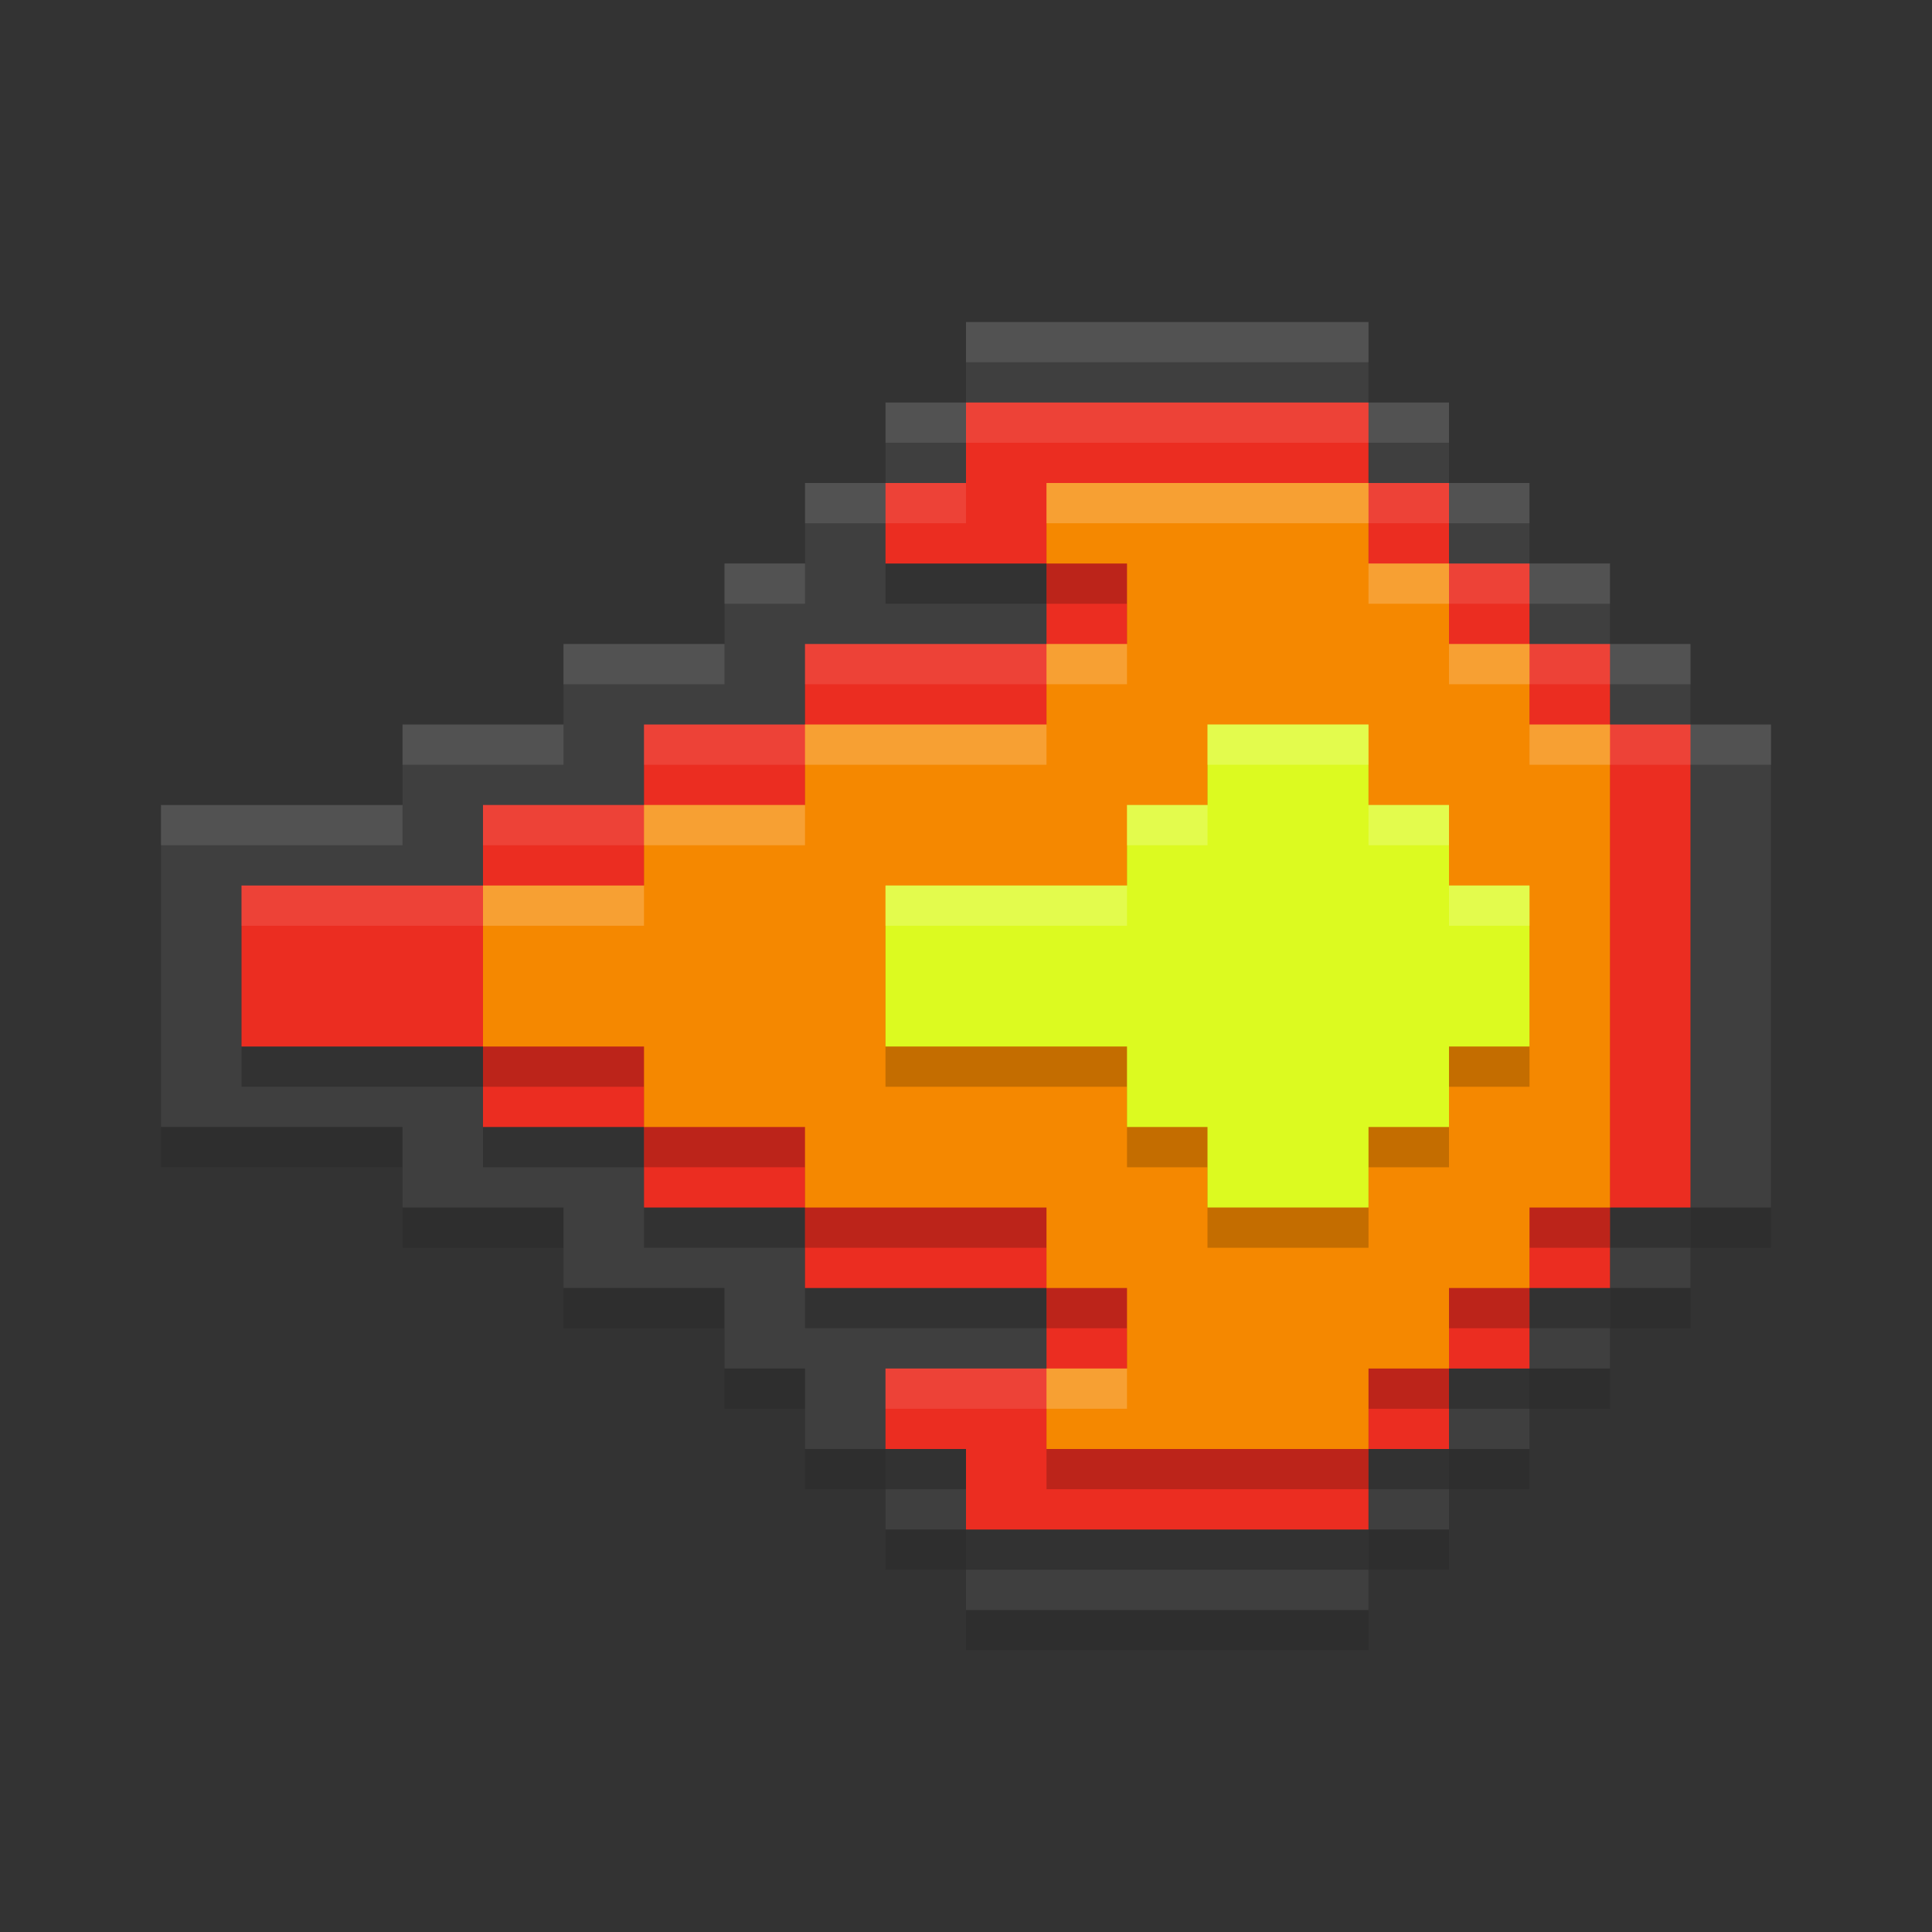 <svg width="24" height="24" version="1.1" xmlns="http://www.w3.org/2000/svg">
 <rect width="100%" height="100%" fill="#333333" stroke="none"/>
 <g transform="translate(1,1)">
  <path d="m20 14.5h1v-6h-1v-1h-1v-1h-1v-1h-1v-1h-1v-1h-5v1h-1v1h-1v1h-1v1h-2v1h-2v1h-3v4h3v1h2v1h2v1h1v1h1v1h1v1h5v-1h1v-1h1v-1h1v-1h1z" style="opacity:.1"/>
  <path d="m20 14h1v-6h-1v-1h-1v-1h-1v-1h-1v-1h-1v-1h-5v1h-1v1h-1v1h-1v1h-2v1h-2v1h-3v4h3v1h2v1h2v1h1v1h1v1h1v1h5v-1h1v-1h1v-1h1v-1h1z" style="fill:#3f3f3f"/>
  <path d="m11 4.5v1h-1v1h2v1h-3v1h-2v1h-2v1h-3v2h3v1h2v1h2v1h3v1h-2v1h1v1h5v-1h1v-1h1v-1h1v-1h1v-6h-1v-1h-1v-1h-1v-1h-1v-1z" style="opacity:.2"/>
  <path d="m11 4v1h-1v1h2v1h-3v1h-2v1h-2v1h-3v2h3v1h2v1h2v1h3v1h-2v1h1v1h5v-1h1v-1h1v-1h1v-1h1v-6h-1v-1h-1v-1h-1v-1h-1v-1z" style="fill:#eb2d21"/>
  <path d="m12 5.5v1h1v1h-1v1h-3v1h-2v1h-2v2h2v1h2v1h3v1h1v1h-1v1h4v-1h1v-1h1v-1h1v-6h-1v-1h-1v-1h-1v-1z" style="opacity:.2"/>
  <path d="m12 5v1h1v1h-1v1h-3v1h-2v1h-2v2h2v1h2v1h3v1h1v1h-1v1h4v-1h1v-1h1v-1h1v-6h-1v-1h-1v-1h-1v-1z" style="fill:#f58800"/>
  <path d="m14 8.5h2v1h1v1h1v2h-1v1h-1v1h-2v-1h-1v-1h-3v-2h3v-1h1z" style="opacity:.2"/>
  <path d="m14 8h2v1h1v1h1v2h-1v1h-1v1h-2v-1h-1v-1h-3v-2h3v-1h1z" style="fill:#dcfa20"/>
  <path d="m11 3v0.5h5v-0.5zm-1 1v0.5h1v-0.5zm6 0v0.5h1v-0.5zm-7 1v0.5h1v-0.5zm8 0v0.5h1v-0.5zm-9 1v0.5h1v-0.5zm10 0v0.5h1v-0.5zm-12 1v0.5h2v-0.5zm13 0v0.5h1v-0.5zm-15 1v0.5h2v-0.5zm16 0v0.5h1v-0.5zm-19 1v0.5h3v-0.5z" style="fill:#ffffff;opacity:.1"/>
  <path d="m11 4v0.5h5v-0.5zm-1 1v0.5h1v-0.5zm6 0v0.5h1v-0.5zm1 1v0.5h1v-0.5zm-8 1v0.5h3v-0.5zm9 0v0.5h1v-0.5zm-11 1v0.5h2v-0.5zm12 0v0.5h1v-0.5zm-14 1v0.5h2v-0.5zm-3 1v0.5h3v-0.5zm8 6v0.5h2v-0.5z" style="fill:#ffffff;opacity:.1"/>
  <path d="m12 5v0.5h4v-0.5zm4 1v0.5h1v-0.5zm-4 1v0.5h1v-0.5zm5 0v0.5h1v-0.5zm-8 1v0.5h3v-0.5zm9 0v0.5h1v-0.5zm-11 1v0.5h2v-0.5zm-2 1v0.5h2v-0.5zm7 6v0.5h1v-0.5z" style="fill:#ffffff;opacity:.2"/>
  <path d="m14 8v0.5h2v-0.5zm-1 1v0.5h1v-0.5zm3 0v0.5h1v-0.5zm-6 1v0.5h3v-0.5zm7 0v0.5h1v-0.5z" style="fill:#ffffff;opacity:.2"/>
 </g>
</svg>
